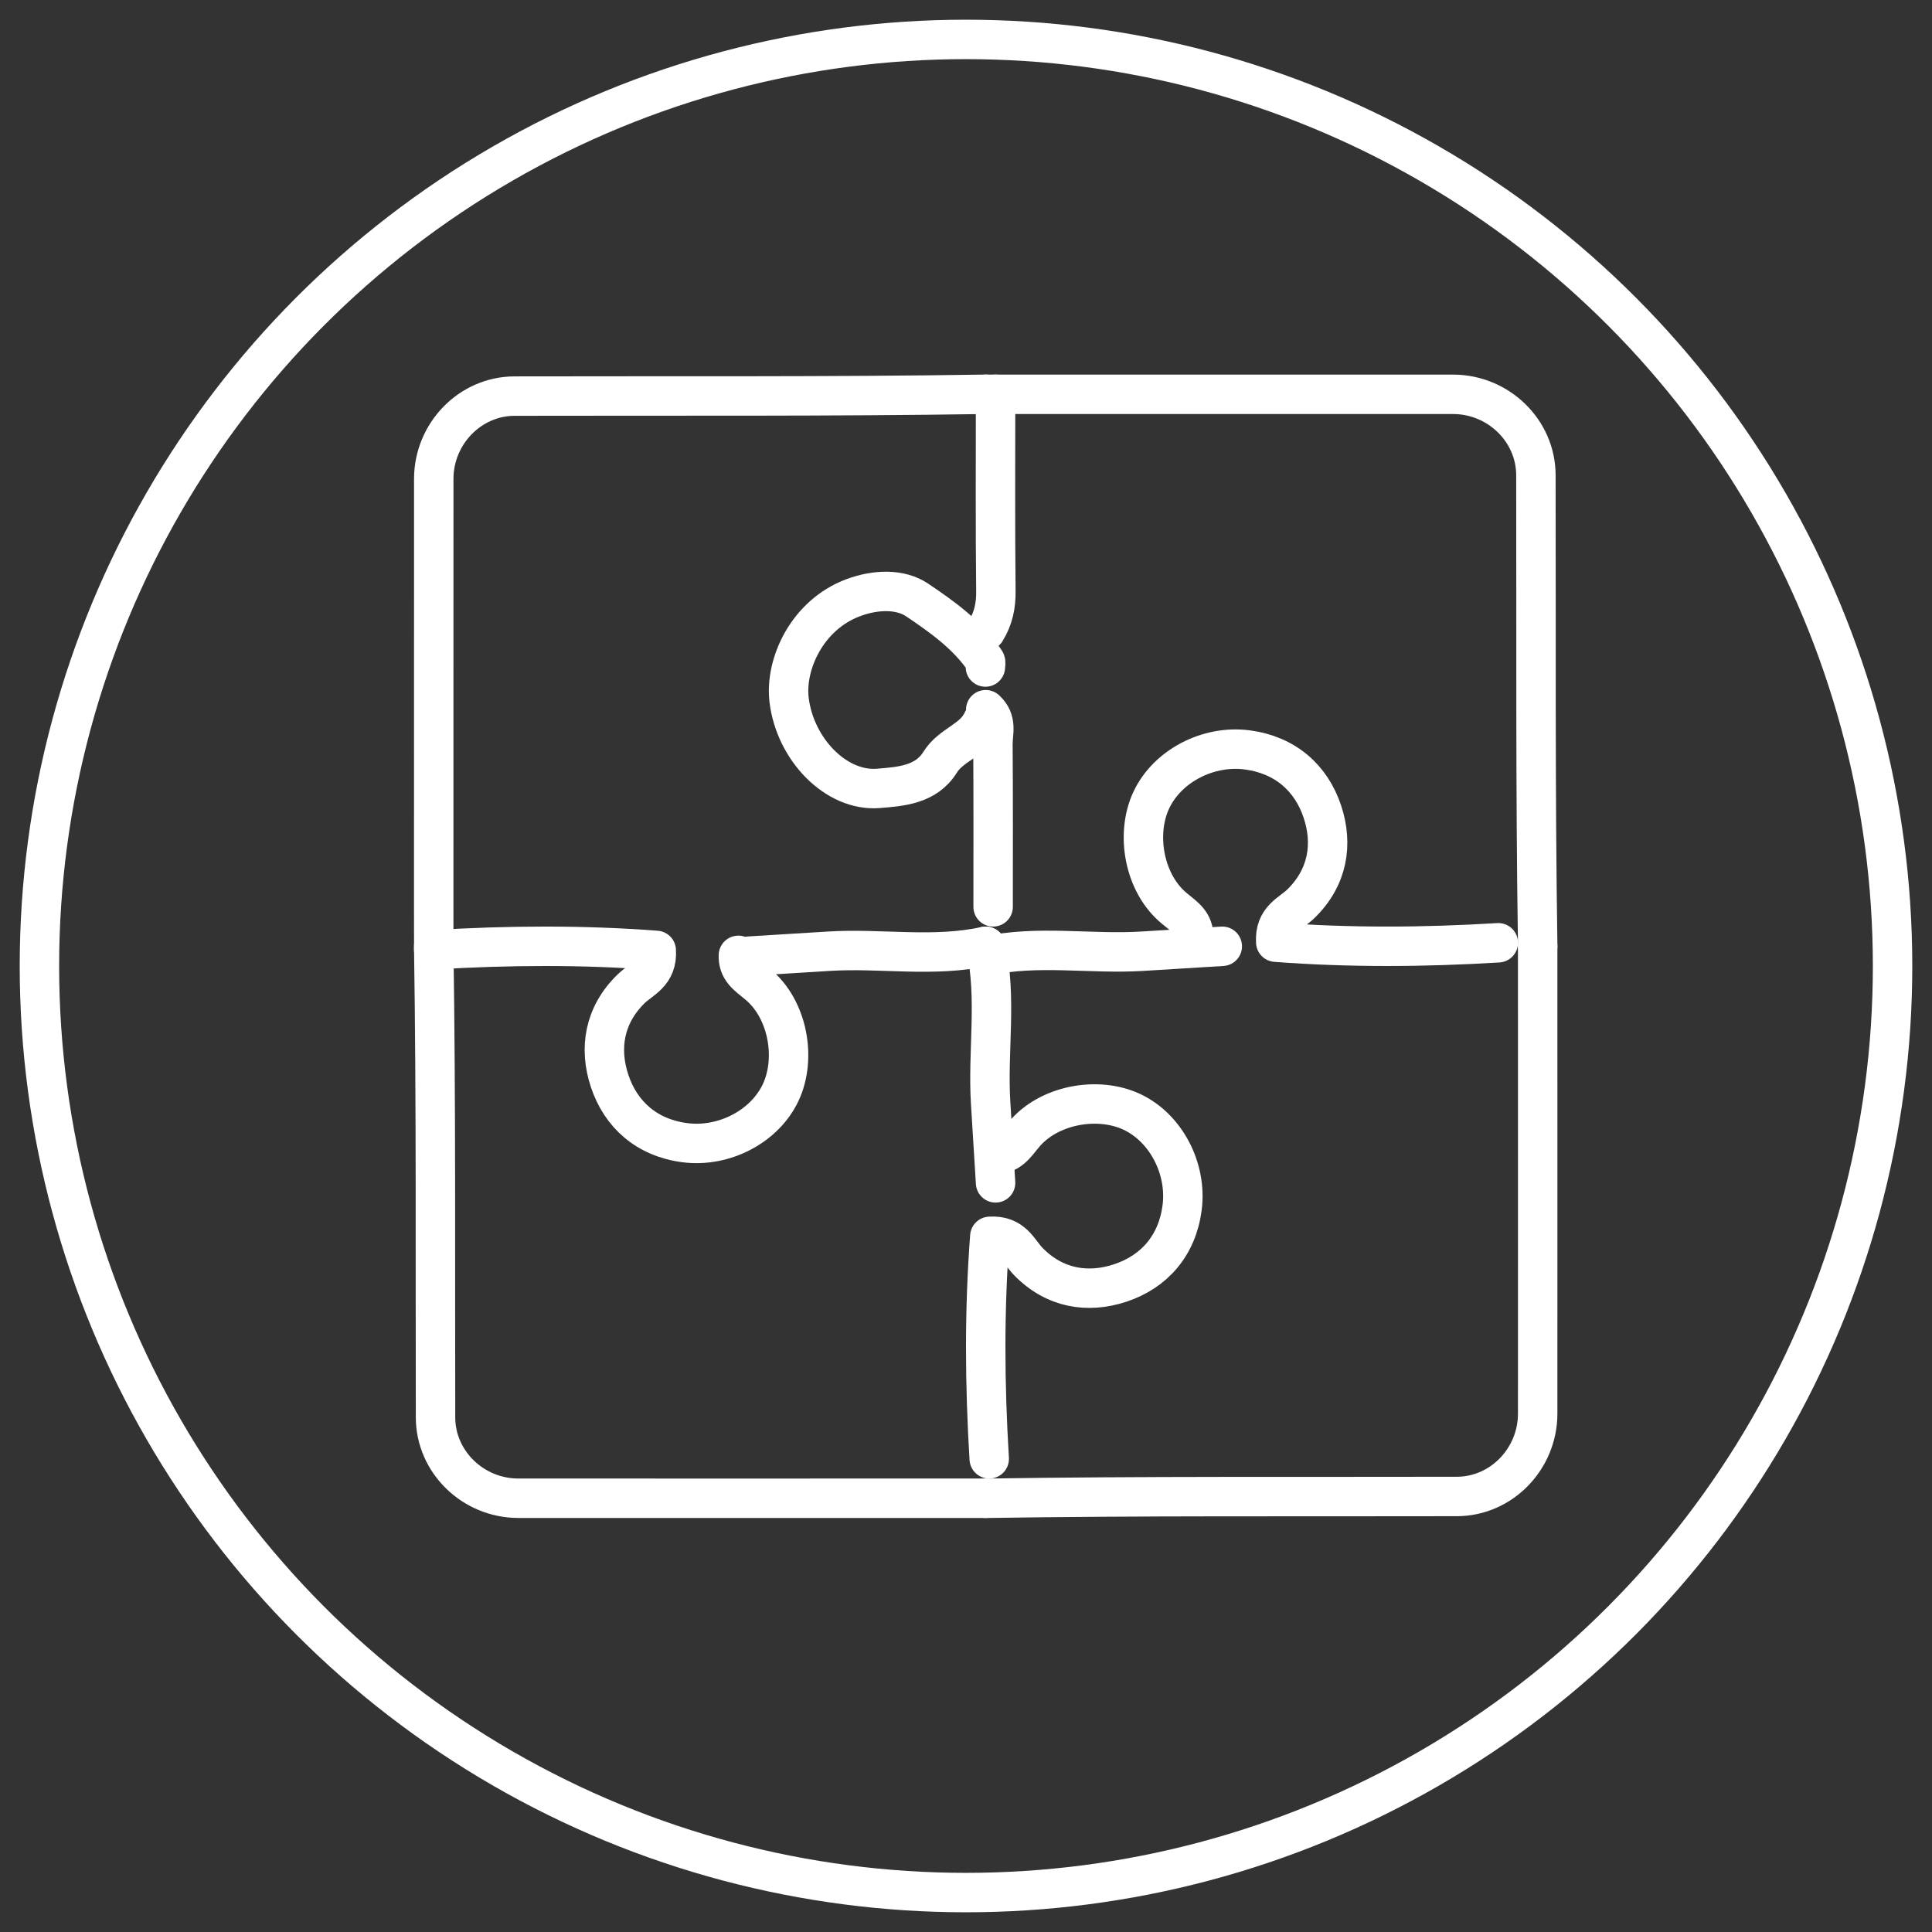 <?xml version="1.0" encoding="UTF-8"?>
<svg width="49px" height="49px" viewBox="0 0 49 49" version="1.1" xmlns="http://www.w3.org/2000/svg" xmlns:xlink="http://www.w3.org/1999/xlink">
    <rect x="0" y="0" width="49" height="49" fill="#333333" stroke="none"/>
    <!-- Generator: Sketch 48.1 (47250) - http://www.bohemiancoding.com/sketch -->
    <title>Page 1</title>
    <desc>Created with Sketch.</desc>
    <defs></defs>
    <g id="Home-V2" stroke="none" stroke-width="1" fill="none" fill-rule="evenodd" transform="translate(-668, -1953)">
        <g id="Page-1" transform="translate(669, 1954)" stroke="#FFFFFF">
            <g fill-rule="evenodd" transform="translate(10, 9)" stroke-linecap="round" stroke-linejoin="round">
                <path d="M28,14 C27.938,10.016 27.964,6.033 27.954,2.049 C27.951,0.921 27.001,0.002 25.855,0.001 C22.233,-0.001 18.611,0.001 14.989,0.001 C14.659,0.001 14.329,0.001 14,0.001" id="Stroke-25"></path>
                <path d="M14,0 C10.017,0.062 6.033,0.036 2.049,0.046 C0.921,0.049 0.002,0.999 0.001,2.145 C-0.001,5.767 0,9.389 0,13.011 C0,13.341 0.001,13.671 0.001,14" id="Stroke-1"></path>
                <path d="M13.992,6.917 C13.992,6.866 14.012,6.801 13.989,6.768 C13.537,6.097 12.883,5.636 12.259,5.216 C11.838,4.933 11.217,4.943 10.639,5.159 C9.467,5.597 8.905,6.846 9.013,7.749 C9.163,9.004 10.208,10.085 11.284,9.995 C11.829,9.949 12.485,9.911 12.843,9.333 C13.126,8.876 13.695,8.782 13.921,8.28" id="Stroke-3"></path>
                <path d="M7.727,14.23 C7.715,14.591 7.947,14.741 8.213,14.958 C8.983,15.588 9.207,16.839 8.801,17.706 C8.399,18.564 7.37,19.111 6.368,18.981 C5.407,18.856 4.746,18.272 4.461,17.414 C4.187,16.588 4.322,15.746 5.006,15.079 C5.262,14.83 5.682,14.696 5.644,14.104 C3.774,13.962 1.888,13.974 0,14.089" id="Stroke-5"></path>
                <path d="M14.25,0 C14.25,1.667 14.24,3.333 14.258,5 C14.261,5.347 14.2,5.678 14,6" id="Stroke-7"></path>
                <path d="M14,14 C12.678,14.291 11.35,14.043 10.025,14.125 C9.35,14.167 8.675,14.209 8,14.25" id="Stroke-9"></path>
                <path d="M14,8 C14.303,8.278 14.181,8.584 14.183,8.878 C14.193,10.252 14.188,11.626 14.188,13" id="Stroke-11"></path>
                <path d="M0,14 C0.062,17.983 0.036,21.967 0.046,25.951 C0.049,27.079 0.999,27.998 2.145,27.999 C5.767,28.001 9.389,27.999 13.011,27.999 C13.341,27.999 13.671,27.999 14,27.999" id="Stroke-13"></path>
                <path d="M14.23,19.273 C14.591,19.285 14.741,19.053 14.958,18.787 C15.588,18.017 16.839,17.793 17.706,18.199 C18.564,18.601 19.111,19.63 18.981,20.632 C18.856,21.593 18.272,22.254 17.414,22.539 C16.588,22.813 15.746,22.678 15.079,21.994 C14.83,21.738 14.696,21.318 14.104,21.356 C13.962,23.226 13.974,25.112 14.089,27" id="Stroke-15"></path>
                <path d="M14,14 C14.291,15.322 14.043,16.651 14.125,17.975 C14.167,18.65 14.209,19.325 14.25,20" id="Stroke-17"></path>
                <path d="M14,28 C17.984,27.938 21.967,27.964 25.951,27.954 C27.079,27.951 27.998,27.001 27.999,25.855 C28.001,22.233 27.999,18.611 27.999,14.989 C27.999,14.659 27.999,14.329 27.999,14" id="Stroke-19"></path>
                <path d="M19.273,13.77 C19.285,13.409 19.053,13.259 18.787,13.042 C18.017,12.412 17.793,11.161 18.199,10.294 C18.601,9.436 19.63,8.889 20.632,9.019 C21.593,9.145 22.254,9.728 22.539,10.586 C22.813,11.412 22.678,12.254 21.994,12.921 C21.738,13.17 21.318,13.304 21.356,13.896 C23.226,14.038 25.112,14.026 27,13.911" id="Stroke-21"></path>
                <path d="M14,14.25 C15.323,13.959 16.651,14.207 17.975,14.125 C18.65,14.083 19.325,14.041 20,14" id="Stroke-23"></path>
            </g>
            <circle id="Oval-2-Copy-4" cx="23.5" cy="23.5" r="23.5"></circle>
        </g>
    </g>
</svg>